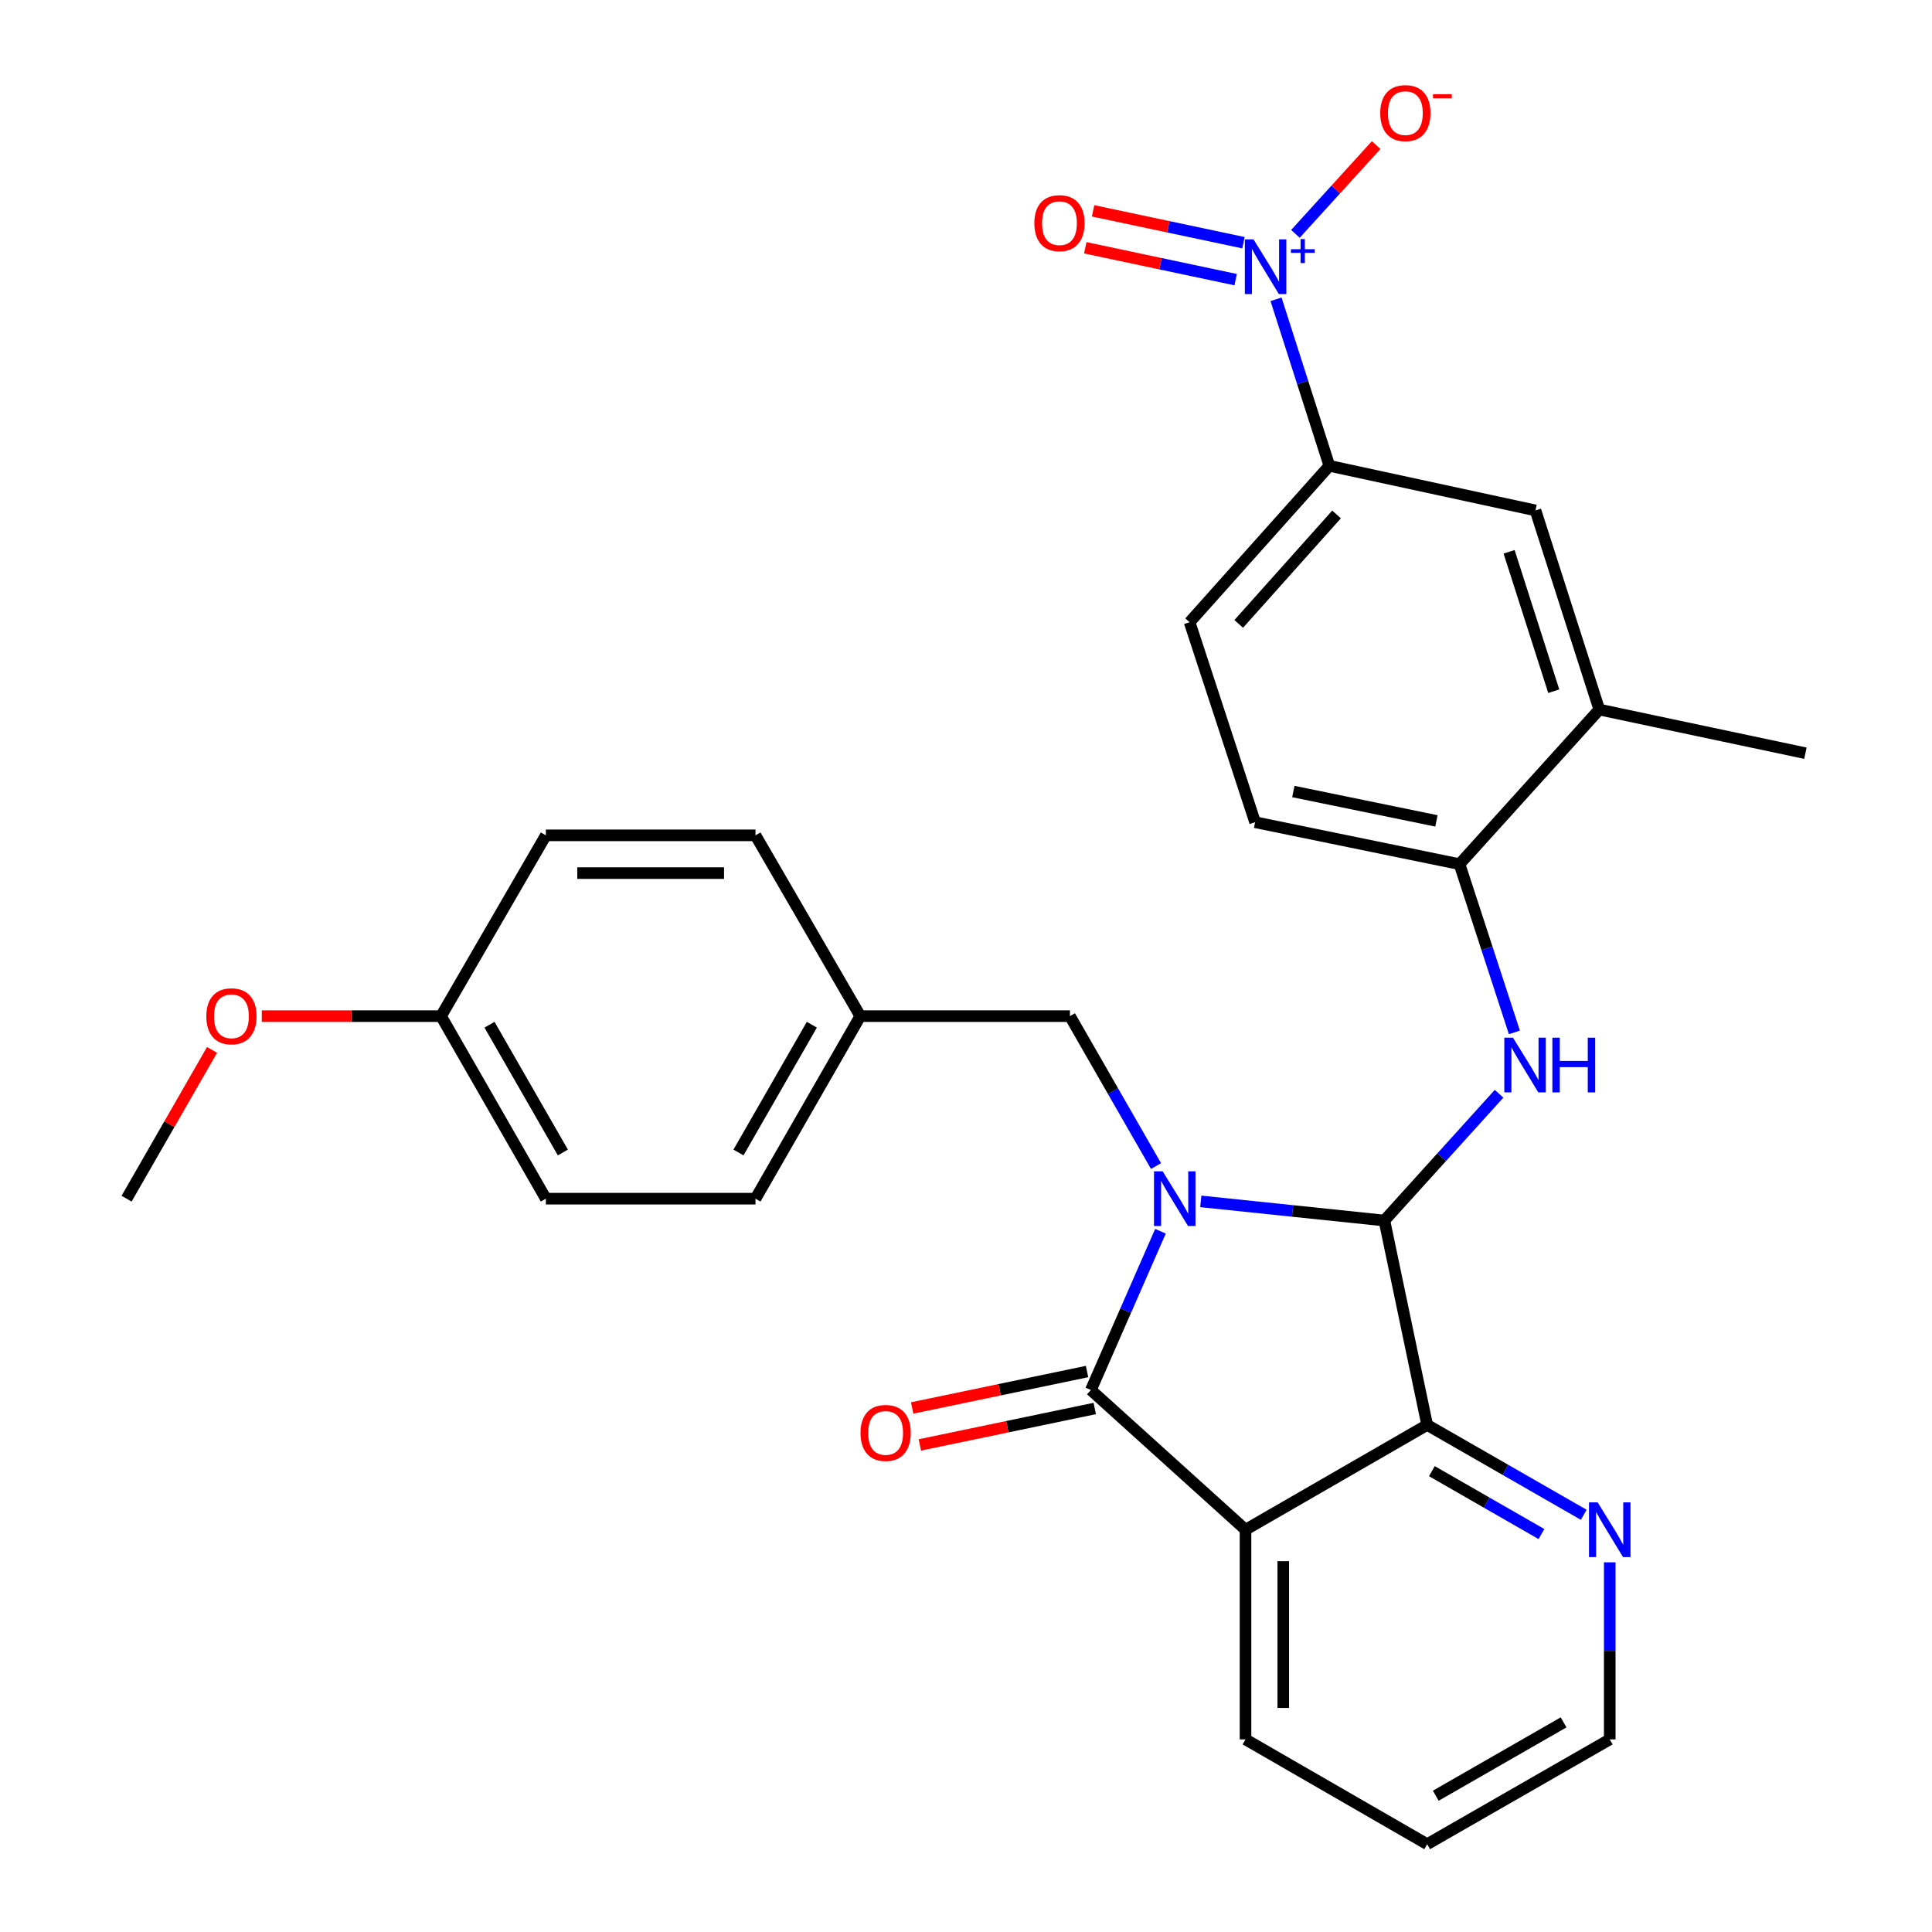 <?xml version='1.0' encoding='iso-8859-1'?>
<svg version='1.1' baseProfile='full'
              xmlns='http://www.w3.org/2000/svg'
                      xmlns:rdkit='http://www.rdkit.org/xml'
                      xmlns:xlink='http://www.w3.org/1999/xlink'
                  xml:space='preserve'
width='1000px' height='1000px' viewBox='0 0 1000 1000'>
<!-- END OF HEADER -->
<rect style='opacity:1.0;fill:#FFFFFF;stroke:none' width='1000' height='1000' x='0' y='0'> </rect>
<path class='bond-0' d='M 621.517,621.835 L 669.036,626.789' style='fill:none;fill-rule:evenodd;stroke:#0000FF;stroke-width:6px;stroke-linecap:butt;stroke-linejoin:miter;stroke-opacity:1' />
<path class='bond-0' d='M 669.036,626.789 L 716.555,631.743' style='fill:none;fill-rule:evenodd;stroke:#000000;stroke-width:6px;stroke-linecap:butt;stroke-linejoin:miter;stroke-opacity:1' />
<path class='bond-1' d='M 600.66,637.294 L 582.654,678.382' style='fill:none;fill-rule:evenodd;stroke:#0000FF;stroke-width:6px;stroke-linecap:butt;stroke-linejoin:miter;stroke-opacity:1' />
<path class='bond-1' d='M 582.654,678.382 L 564.647,719.47' style='fill:none;fill-rule:evenodd;stroke:#000000;stroke-width:6px;stroke-linecap:butt;stroke-linejoin:miter;stroke-opacity:1' />
<path class='bond-8' d='M 598.356,603.547 L 576.079,564.749' style='fill:none;fill-rule:evenodd;stroke:#0000FF;stroke-width:6px;stroke-linecap:butt;stroke-linejoin:miter;stroke-opacity:1' />
<path class='bond-8' d='M 576.079,564.749 L 553.802,525.951' style='fill:none;fill-rule:evenodd;stroke:#000000;stroke-width:6px;stroke-linecap:butt;stroke-linejoin:miter;stroke-opacity:1' />
<path class='bond-3' d='M 716.555,631.743 L 738.702,737.545' style='fill:none;fill-rule:evenodd;stroke:#000000;stroke-width:6px;stroke-linecap:butt;stroke-linejoin:miter;stroke-opacity:1' />
<path class='bond-5' d='M 716.555,631.743 L 746.234,598.939' style='fill:none;fill-rule:evenodd;stroke:#000000;stroke-width:6px;stroke-linecap:butt;stroke-linejoin:miter;stroke-opacity:1' />
<path class='bond-5' d='M 746.234,598.939 L 775.913,566.136' style='fill:none;fill-rule:evenodd;stroke:#0000FF;stroke-width:6px;stroke-linecap:butt;stroke-linejoin:miter;stroke-opacity:1' />
<path class='bond-2' d='M 564.647,719.47 L 644.678,791.782' style='fill:none;fill-rule:evenodd;stroke:#000000;stroke-width:6px;stroke-linecap:butt;stroke-linejoin:miter;stroke-opacity:1' />
<path class='bond-13' d='M 562.655,709.905 L 517.387,719.336' style='fill:none;fill-rule:evenodd;stroke:#000000;stroke-width:6px;stroke-linecap:butt;stroke-linejoin:miter;stroke-opacity:1' />
<path class='bond-13' d='M 517.387,719.336 L 472.12,728.766' style='fill:none;fill-rule:evenodd;stroke:#FF0000;stroke-width:6px;stroke-linecap:butt;stroke-linejoin:miter;stroke-opacity:1' />
<path class='bond-13' d='M 566.64,729.035 L 521.373,738.466' style='fill:none;fill-rule:evenodd;stroke:#000000;stroke-width:6px;stroke-linecap:butt;stroke-linejoin:miter;stroke-opacity:1' />
<path class='bond-13' d='M 521.373,738.466 L 476.106,747.897' style='fill:none;fill-rule:evenodd;stroke:#FF0000;stroke-width:6px;stroke-linecap:butt;stroke-linejoin:miter;stroke-opacity:1' />
<path class='bond-18' d='M 644.678,791.782 L 644.678,900.309' style='fill:none;fill-rule:evenodd;stroke:#000000;stroke-width:6px;stroke-linecap:butt;stroke-linejoin:miter;stroke-opacity:1' />
<path class='bond-18' d='M 664.219,808.061 L 664.219,884.03' style='fill:none;fill-rule:evenodd;stroke:#000000;stroke-width:6px;stroke-linecap:butt;stroke-linejoin:miter;stroke-opacity:1' />
<path class='bond-29' d='M 644.678,791.782 L 738.702,737.545' style='fill:none;fill-rule:evenodd;stroke:#000000;stroke-width:6px;stroke-linecap:butt;stroke-linejoin:miter;stroke-opacity:1' />
<path class='bond-11' d='M 738.702,737.545 L 779.22,760.8' style='fill:none;fill-rule:evenodd;stroke:#000000;stroke-width:6px;stroke-linecap:butt;stroke-linejoin:miter;stroke-opacity:1' />
<path class='bond-11' d='M 779.22,760.8 L 819.739,784.054' style='fill:none;fill-rule:evenodd;stroke:#0000FF;stroke-width:6px;stroke-linecap:butt;stroke-linejoin:miter;stroke-opacity:1' />
<path class='bond-11' d='M 741.13,761.469 L 769.493,777.748' style='fill:none;fill-rule:evenodd;stroke:#000000;stroke-width:6px;stroke-linecap:butt;stroke-linejoin:miter;stroke-opacity:1' />
<path class='bond-11' d='M 769.493,777.748 L 797.857,794.026' style='fill:none;fill-rule:evenodd;stroke:#0000FF;stroke-width:6px;stroke-linecap:butt;stroke-linejoin:miter;stroke-opacity:1' />
<path class='bond-4' d='M 660.469,154.91 L 674.275,198.011' style='fill:none;fill-rule:evenodd;stroke:#0000FF;stroke-width:6px;stroke-linecap:butt;stroke-linejoin:miter;stroke-opacity:1' />
<path class='bond-4' d='M 674.275,198.011 L 688.08,241.111' style='fill:none;fill-rule:evenodd;stroke:#000000;stroke-width:6px;stroke-linecap:butt;stroke-linejoin:miter;stroke-opacity:1' />
<path class='bond-12' d='M 670.52,121.047 L 691.409,98.071' style='fill:none;fill-rule:evenodd;stroke:#0000FF;stroke-width:6px;stroke-linecap:butt;stroke-linejoin:miter;stroke-opacity:1' />
<path class='bond-12' d='M 691.409,98.071 L 712.297,75.095' style='fill:none;fill-rule:evenodd;stroke:#FF0000;stroke-width:6px;stroke-linecap:butt;stroke-linejoin:miter;stroke-opacity:1' />
<path class='bond-14' d='M 643.626,125.632 L 604.704,117.383' style='fill:none;fill-rule:evenodd;stroke:#0000FF;stroke-width:6px;stroke-linecap:butt;stroke-linejoin:miter;stroke-opacity:1' />
<path class='bond-14' d='M 604.704,117.383 L 565.783,109.134' style='fill:none;fill-rule:evenodd;stroke:#FF0000;stroke-width:6px;stroke-linecap:butt;stroke-linejoin:miter;stroke-opacity:1' />
<path class='bond-14' d='M 639.575,144.748 L 600.653,136.499' style='fill:none;fill-rule:evenodd;stroke:#0000FF;stroke-width:6px;stroke-linecap:butt;stroke-linejoin:miter;stroke-opacity:1' />
<path class='bond-14' d='M 600.653,136.499 L 561.731,128.25' style='fill:none;fill-rule:evenodd;stroke:#FF0000;stroke-width:6px;stroke-linecap:butt;stroke-linejoin:miter;stroke-opacity:1' />
<path class='bond-7' d='M 783.854,534.373 L 769.648,490.831' style='fill:none;fill-rule:evenodd;stroke:#0000FF;stroke-width:6px;stroke-linecap:butt;stroke-linejoin:miter;stroke-opacity:1' />
<path class='bond-7' d='M 769.648,490.831 L 755.442,447.288' style='fill:none;fill-rule:evenodd;stroke:#000000;stroke-width:6px;stroke-linecap:butt;stroke-linejoin:miter;stroke-opacity:1' />
<path class='bond-6' d='M 688.08,241.111 L 615.736,322.054' style='fill:none;fill-rule:evenodd;stroke:#000000;stroke-width:6px;stroke-linecap:butt;stroke-linejoin:miter;stroke-opacity:1' />
<path class='bond-6' d='M 691.798,266.275 L 641.157,322.934' style='fill:none;fill-rule:evenodd;stroke:#000000;stroke-width:6px;stroke-linecap:butt;stroke-linejoin:miter;stroke-opacity:1' />
<path class='bond-32' d='M 688.08,241.111 L 794.762,264.191' style='fill:none;fill-rule:evenodd;stroke:#000000;stroke-width:6px;stroke-linecap:butt;stroke-linejoin:miter;stroke-opacity:1' />
<path class='bond-10' d='M 755.442,447.288 L 827.786,367.269' style='fill:none;fill-rule:evenodd;stroke:#000000;stroke-width:6px;stroke-linecap:butt;stroke-linejoin:miter;stroke-opacity:1' />
<path class='bond-16' d='M 755.442,447.288 L 649.639,425.576' style='fill:none;fill-rule:evenodd;stroke:#000000;stroke-width:6px;stroke-linecap:butt;stroke-linejoin:miter;stroke-opacity:1' />
<path class='bond-16' d='M 743.499,424.89 L 669.438,409.691' style='fill:none;fill-rule:evenodd;stroke:#000000;stroke-width:6px;stroke-linecap:butt;stroke-linejoin:miter;stroke-opacity:1' />
<path class='bond-17' d='M 553.802,525.951 L 445.297,525.951' style='fill:none;fill-rule:evenodd;stroke:#000000;stroke-width:6px;stroke-linecap:butt;stroke-linejoin:miter;stroke-opacity:1' />
<path class='bond-9' d='M 794.762,264.191 L 827.786,367.269' style='fill:none;fill-rule:evenodd;stroke:#000000;stroke-width:6px;stroke-linecap:butt;stroke-linejoin:miter;stroke-opacity:1' />
<path class='bond-9' d='M 781.106,285.615 L 804.223,357.769' style='fill:none;fill-rule:evenodd;stroke:#000000;stroke-width:6px;stroke-linecap:butt;stroke-linejoin:miter;stroke-opacity:1' />
<path class='bond-26' d='M 827.786,367.269 L 934.479,389.86' style='fill:none;fill-rule:evenodd;stroke:#000000;stroke-width:6px;stroke-linecap:butt;stroke-linejoin:miter;stroke-opacity:1' />
<path class='bond-25' d='M 833.203,808.655 L 833.203,854.482' style='fill:none;fill-rule:evenodd;stroke:#0000FF;stroke-width:6px;stroke-linecap:butt;stroke-linejoin:miter;stroke-opacity:1' />
<path class='bond-25' d='M 833.203,854.482 L 833.203,900.309' style='fill:none;fill-rule:evenodd;stroke:#000000;stroke-width:6px;stroke-linecap:butt;stroke-linejoin:miter;stroke-opacity:1' />
<path class='bond-15' d='M 615.736,322.054 L 649.639,425.576' style='fill:none;fill-rule:evenodd;stroke:#000000;stroke-width:6px;stroke-linecap:butt;stroke-linejoin:miter;stroke-opacity:1' />
<path class='bond-20' d='M 445.297,525.951 L 391.038,432.372' style='fill:none;fill-rule:evenodd;stroke:#000000;stroke-width:6px;stroke-linecap:butt;stroke-linejoin:miter;stroke-opacity:1' />
<path class='bond-21' d='M 445.297,525.951 L 391.038,620.431' style='fill:none;fill-rule:evenodd;stroke:#000000;stroke-width:6px;stroke-linecap:butt;stroke-linejoin:miter;stroke-opacity:1' />
<path class='bond-21' d='M 420.213,530.391 L 382.232,596.527' style='fill:none;fill-rule:evenodd;stroke:#000000;stroke-width:6px;stroke-linecap:butt;stroke-linejoin:miter;stroke-opacity:1' />
<path class='bond-28' d='M 644.678,900.309 L 738.702,954.545' style='fill:none;fill-rule:evenodd;stroke:#000000;stroke-width:6px;stroke-linecap:butt;stroke-linejoin:miter;stroke-opacity:1' />
<path class='bond-19' d='M 228.285,525.951 L 282.533,620.431' style='fill:none;fill-rule:evenodd;stroke:#000000;stroke-width:6px;stroke-linecap:butt;stroke-linejoin:miter;stroke-opacity:1' />
<path class='bond-19' d='M 253.369,530.393 L 291.342,596.529' style='fill:none;fill-rule:evenodd;stroke:#000000;stroke-width:6px;stroke-linecap:butt;stroke-linejoin:miter;stroke-opacity:1' />
<path class='bond-24' d='M 228.285,525.951 L 181.894,525.951' style='fill:none;fill-rule:evenodd;stroke:#000000;stroke-width:6px;stroke-linecap:butt;stroke-linejoin:miter;stroke-opacity:1' />
<path class='bond-24' d='M 181.894,525.951 L 135.503,525.951' style='fill:none;fill-rule:evenodd;stroke:#FF0000;stroke-width:6px;stroke-linecap:butt;stroke-linejoin:miter;stroke-opacity:1' />
<path class='bond-30' d='M 228.285,525.951 L 282.533,432.372' style='fill:none;fill-rule:evenodd;stroke:#000000;stroke-width:6px;stroke-linecap:butt;stroke-linejoin:miter;stroke-opacity:1' />
<path class='bond-22' d='M 391.038,432.372 L 282.533,432.372' style='fill:none;fill-rule:evenodd;stroke:#000000;stroke-width:6px;stroke-linecap:butt;stroke-linejoin:miter;stroke-opacity:1' />
<path class='bond-22' d='M 374.763,451.913 L 298.809,451.913' style='fill:none;fill-rule:evenodd;stroke:#000000;stroke-width:6px;stroke-linecap:butt;stroke-linejoin:miter;stroke-opacity:1' />
<path class='bond-23' d='M 391.038,620.431 L 282.533,620.431' style='fill:none;fill-rule:evenodd;stroke:#000000;stroke-width:6px;stroke-linecap:butt;stroke-linejoin:miter;stroke-opacity:1' />
<path class='bond-27' d='M 109.748,543.435 L 87.635,581.933' style='fill:none;fill-rule:evenodd;stroke:#FF0000;stroke-width:6px;stroke-linecap:butt;stroke-linejoin:miter;stroke-opacity:1' />
<path class='bond-27' d='M 87.635,581.933 L 65.522,620.431' style='fill:none;fill-rule:evenodd;stroke:#000000;stroke-width:6px;stroke-linecap:butt;stroke-linejoin:miter;stroke-opacity:1' />
<path class='bond-31' d='M 833.203,900.309 L 738.702,954.545' style='fill:none;fill-rule:evenodd;stroke:#000000;stroke-width:6px;stroke-linecap:butt;stroke-linejoin:miter;stroke-opacity:1' />
<path class='bond-31' d='M 809.301,891.496 L 743.15,929.462' style='fill:none;fill-rule:evenodd;stroke:#000000;stroke-width:6px;stroke-linecap:butt;stroke-linejoin:miter;stroke-opacity:1' />
<path  class='atom-0' d='M 601.79 606.271
L 611.07 621.271
Q 611.99 622.751, 613.47 625.431
Q 614.95 628.111, 615.03 628.271
L 615.03 606.271
L 618.79 606.271
L 618.79 634.591
L 614.91 634.591
L 604.95 618.191
Q 603.79 616.271, 602.55 614.071
Q 601.35 611.871, 600.99 611.191
L 600.99 634.591
L 597.31 634.591
L 597.31 606.271
L 601.79 606.271
' fill='#0000FF'/>
<path  class='atom-5' d='M 648.807 123.885
L 658.087 138.885
Q 659.007 140.365, 660.487 143.045
Q 661.967 145.725, 662.047 145.885
L 662.047 123.885
L 665.807 123.885
L 665.807 152.205
L 661.927 152.205
L 651.967 135.805
Q 650.807 133.885, 649.567 131.685
Q 648.367 129.485, 648.007 128.805
L 648.007 152.205
L 644.327 152.205
L 644.327 123.885
L 648.807 123.885
' fill='#0000FF'/>
<path  class='atom-5' d='M 668.183 128.989
L 673.173 128.989
L 673.173 123.736
L 675.39 123.736
L 675.39 128.989
L 680.512 128.989
L 680.512 130.89
L 675.39 130.89
L 675.39 136.17
L 673.173 136.17
L 673.173 130.89
L 668.183 130.89
L 668.183 128.989
' fill='#0000FF'/>
<path  class='atom-6' d='M 783.106 537.107
L 792.386 552.107
Q 793.306 553.587, 794.786 556.267
Q 796.266 558.947, 796.346 559.107
L 796.346 537.107
L 800.106 537.107
L 800.106 565.427
L 796.226 565.427
L 786.266 549.027
Q 785.106 547.107, 783.866 544.907
Q 782.666 542.707, 782.306 542.027
L 782.306 565.427
L 778.626 565.427
L 778.626 537.107
L 783.106 537.107
' fill='#0000FF'/>
<path  class='atom-6' d='M 803.506 537.107
L 807.346 537.107
L 807.346 549.147
L 821.826 549.147
L 821.826 537.107
L 825.666 537.107
L 825.666 565.427
L 821.826 565.427
L 821.826 552.347
L 807.346 552.347
L 807.346 565.427
L 803.506 565.427
L 803.506 537.107
' fill='#0000FF'/>
<path  class='atom-12' d='M 826.943 777.622
L 836.223 792.622
Q 837.143 794.102, 838.623 796.782
Q 840.103 799.462, 840.183 799.622
L 840.183 777.622
L 843.943 777.622
L 843.943 805.942
L 840.063 805.942
L 830.103 789.542
Q 828.943 787.622, 827.703 785.422
Q 826.503 783.222, 826.143 782.542
L 826.143 805.942
L 822.463 805.942
L 822.463 777.622
L 826.943 777.622
' fill='#0000FF'/>
<path  class='atom-13' d='M 714.411 58.55
Q 714.411 51.75, 717.771 47.95
Q 721.131 44.15, 727.411 44.15
Q 733.691 44.15, 737.051 47.95
Q 740.411 51.75, 740.411 58.55
Q 740.411 65.43, 737.011 69.35
Q 733.611 73.23, 727.411 73.23
Q 721.171 73.23, 717.771 69.35
Q 714.411 65.47, 714.411 58.55
M 727.411 70.03
Q 731.731 70.03, 734.051 67.15
Q 736.411 64.23, 736.411 58.55
Q 736.411 52.99, 734.051 50.19
Q 731.731 47.35, 727.411 47.35
Q 723.091 47.35, 720.731 50.15
Q 718.411 52.95, 718.411 58.55
Q 718.411 64.27, 720.731 67.15
Q 723.091 70.03, 727.411 70.03
' fill='#FF0000'/>
<path  class='atom-13' d='M 741.731 48.773
L 751.42 48.773
L 751.42 50.885
L 741.731 50.885
L 741.731 48.773
' fill='#FF0000'/>
<path  class='atom-14' d='M 445.4 741.685
Q 445.4 734.885, 448.76 731.085
Q 452.12 727.285, 458.4 727.285
Q 464.68 727.285, 468.04 731.085
Q 471.4 734.885, 471.4 741.685
Q 471.4 748.565, 468 752.485
Q 464.6 756.365, 458.4 756.365
Q 452.16 756.365, 448.76 752.485
Q 445.4 748.605, 445.4 741.685
M 458.4 753.165
Q 462.72 753.165, 465.04 750.285
Q 467.4 747.365, 467.4 741.685
Q 467.4 736.125, 465.04 733.325
Q 462.72 730.485, 458.4 730.485
Q 454.08 730.485, 451.72 733.285
Q 449.4 736.085, 449.4 741.685
Q 449.4 747.405, 451.72 750.285
Q 454.08 753.165, 458.4 753.165
' fill='#FF0000'/>
<path  class='atom-15' d='M 535.374 115.511
Q 535.374 108.711, 538.734 104.911
Q 542.094 101.111, 548.374 101.111
Q 554.654 101.111, 558.014 104.911
Q 561.374 108.711, 561.374 115.511
Q 561.374 122.391, 557.974 126.311
Q 554.574 130.191, 548.374 130.191
Q 542.134 130.191, 538.734 126.311
Q 535.374 122.431, 535.374 115.511
M 548.374 126.991
Q 552.694 126.991, 555.014 124.111
Q 557.374 121.191, 557.374 115.511
Q 557.374 109.951, 555.014 107.151
Q 552.694 104.311, 548.374 104.311
Q 544.054 104.311, 541.694 107.111
Q 539.374 109.911, 539.374 115.511
Q 539.374 121.231, 541.694 124.111
Q 544.054 126.991, 548.374 126.991
' fill='#FF0000'/>
<path  class='atom-25' d='M 106.791 526.031
Q 106.791 519.231, 110.151 515.431
Q 113.511 511.631, 119.791 511.631
Q 126.071 511.631, 129.431 515.431
Q 132.791 519.231, 132.791 526.031
Q 132.791 532.911, 129.391 536.831
Q 125.991 540.711, 119.791 540.711
Q 113.551 540.711, 110.151 536.831
Q 106.791 532.951, 106.791 526.031
M 119.791 537.511
Q 124.111 537.511, 126.431 534.631
Q 128.791 531.711, 128.791 526.031
Q 128.791 520.471, 126.431 517.671
Q 124.111 514.831, 119.791 514.831
Q 115.471 514.831, 113.111 517.631
Q 110.791 520.431, 110.791 526.031
Q 110.791 531.751, 113.111 534.631
Q 115.471 537.511, 119.791 537.511
' fill='#FF0000'/>
</svg>
